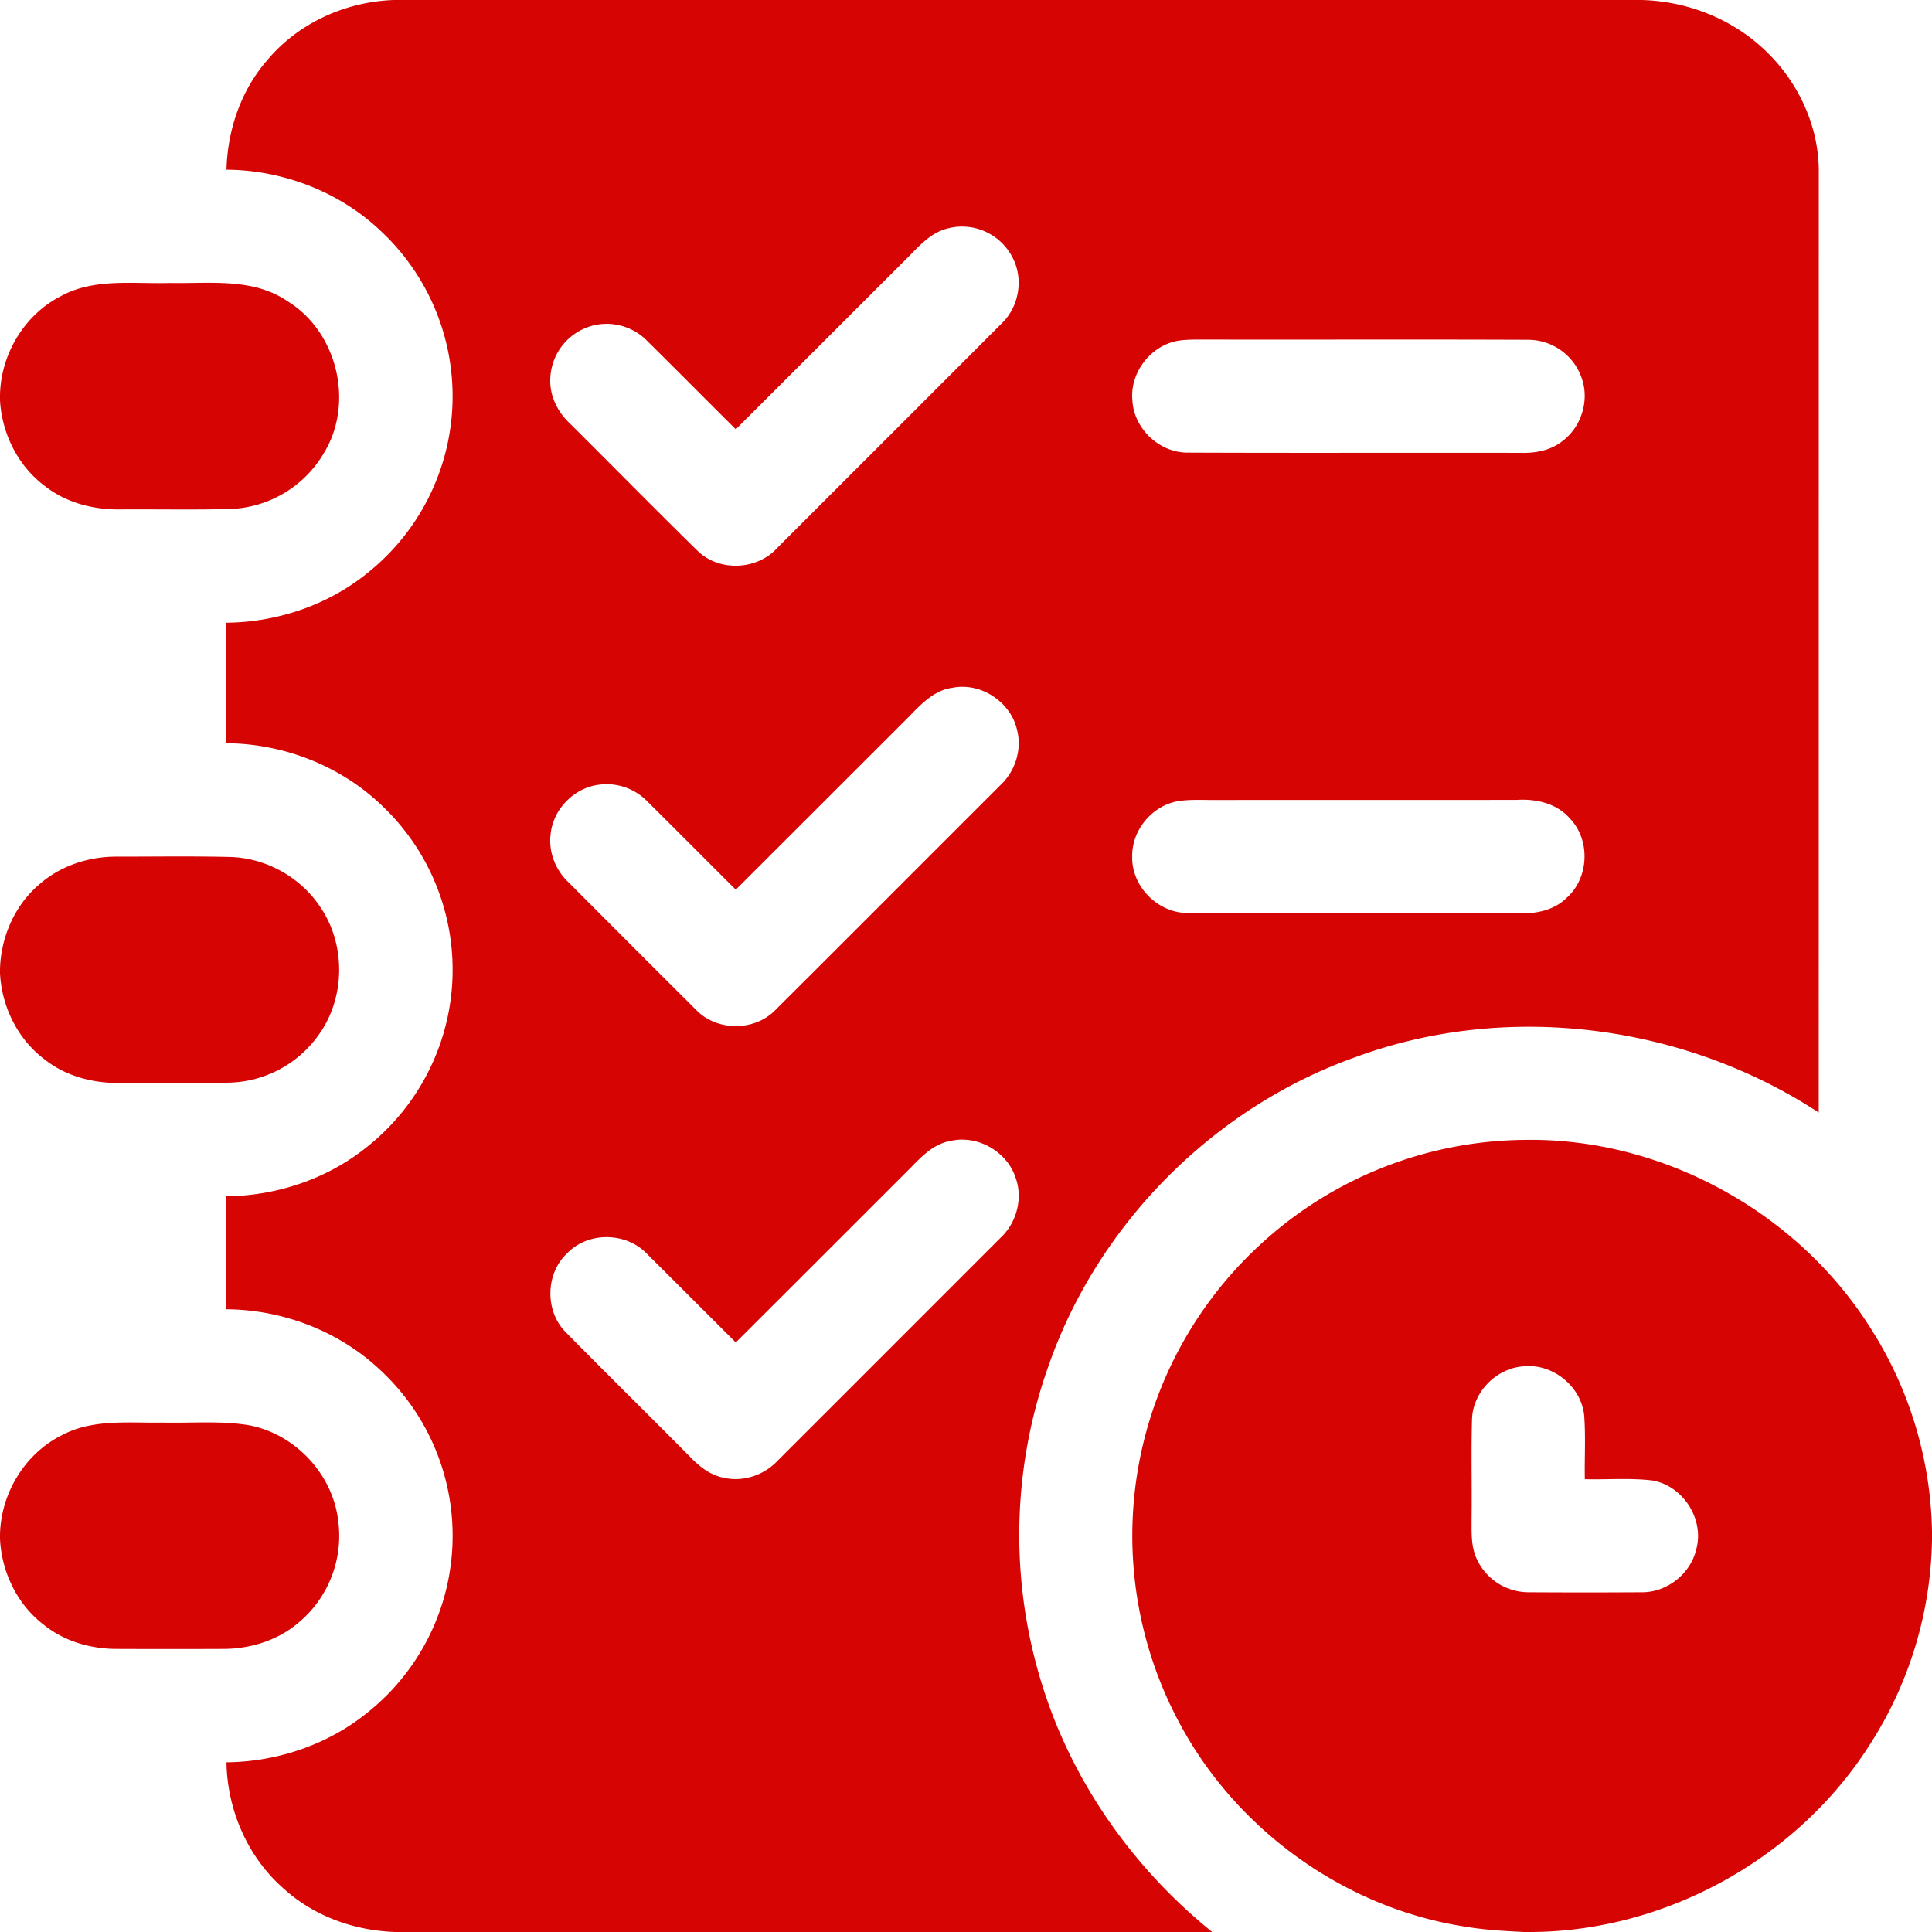 <?xml version="1.0" encoding="UTF-8"?>
<svg xmlns="http://www.w3.org/2000/svg" width="40" height="40" fill="none">
  <path d="M8.16 0h25.83c.957.025 1.901.4 2.586 1.073.675.652 1.095 1.577 1.08 2.52l-.001 19.441c-2.79-1.83-6.451-2.305-9.592-1.147-2.931 1.039-5.335 3.458-6.356 6.396a10.417 10.417 0 00-.085 6.743c.638 1.953 1.88 3.686 3.475 4.974H8.183c-.835-.027-1.667-.32-2.292-.883-.757-.65-1.186-1.636-1.202-2.63 1.061-.011 2.119-.372 2.94-1.047a4.678 4.678 0 001.736-3.406 4.676 4.676 0 00-1.525-3.699c-.85-.787-1.998-1.219-3.152-1.228v-2.339c1.042-.011 2.082-.358 2.897-1.012a4.68 4.68 0 00.292-7.106c-.854-.807-2.018-1.253-3.19-1.262v-2.495c1.06-.011 2.118-.37 2.94-1.045a4.68 4.68 0 00.252-7.07c-.852-.808-2.018-1.256-3.19-1.265.022-.823.3-1.646.847-2.27C6.178.474 7.162.032 8.159 0zm11.494 4.722c-.408.083-.669.429-.952.701-1.156 1.155-2.311 2.311-3.468 3.465-.611-.607-1.218-1.22-1.83-1.825a1.176 1.176 0 00-1.055-.339 1.174 1.174 0 00-.954 1.082c-.028.36.136.709.395.952.884.88 1.76 1.77 2.65 2.644.45.443 1.241.404 1.658-.064 1.55-1.55 3.102-3.098 4.65-4.651.345-.337.443-.892.23-1.326a1.175 1.175 0 00-1.324-.64zm4.739 2.333c-.568.095-1.003.66-.948 1.232.028.59.564 1.092 1.154 1.084 2.296.01 4.592 0 6.889.005.299.008.612-.048.853-.238.383-.28.56-.806.422-1.261a1.175 1.175 0 00-1.115-.842c-2.268-.01-4.537 0-6.806-.005-.15.001-.301.001-.449.025zm-4.684 7.186c-.374.054-.641.34-.89.597a8069.84 8069.84 0 01-3.585 3.582c-.611-.608-1.218-1.22-1.83-1.826a1.176 1.176 0 00-.987-.349c-.516.054-.96.496-1.015 1.013-.051.363.089.737.35.991.884.886 1.768 1.773 2.657 2.656.43.452 1.22.452 1.65 0 1.554-1.546 3.101-3.099 4.652-4.648.304-.284.45-.727.348-1.135-.126-.59-.758-1.006-1.35-.88zm4.689 2.345c-.54.088-.968.6-.957 1.148-.017.62.538 1.178 1.159 1.168 2.27.01 4.538 0 6.808.006.363.018.755-.05 1.023-.315.47-.41.504-1.202.069-1.65-.27-.311-.698-.407-1.095-.382-2.083.003-4.166 0-6.25.002-.252.002-.507-.015-.757.023zm-4.74 7.04c-.35.069-.598.341-.837.584-1.195 1.195-2.39 2.39-3.587 3.584-.61-.607-1.218-1.218-1.83-1.825-.427-.462-1.229-.478-1.664-.018-.45.42-.46 1.2-.024 1.634.853.866 1.72 1.718 2.575 2.581.186.193.405.37.675.425.406.101.849-.044 1.133-.348 1.538-1.536 3.074-3.073 4.61-4.61.337-.31.475-.817.318-1.25-.18-.55-.805-.9-1.368-.756z" fill="#D70404"></path>
  <path d="M1.275 6.123c.688-.368 1.492-.241 2.24-.264.82.017 1.725-.115 2.441.38 1.028.631 1.38 2.1.756 3.131a2.344 2.344 0 01-1.943 1.168c-.757.02-1.516.004-2.274.009-.549.008-1.111-.132-1.55-.472C.379 9.662.04 8.985 0 8.29v-.106c.014-.852.51-1.677 1.275-2.06zM.81 18.314c.44-.391 1.028-.581 1.611-.578.781 0 1.563-.012 2.345.007.735.02 1.445.411 1.855 1.022.545.781.533 1.9-.03 2.67a2.34 2.34 0 01-1.823.979c-.757.02-1.515.003-2.272.008-.55.008-1.115-.131-1.554-.474C.373 21.53.035 20.849 0 20.149v-.089c.02-.66.303-1.315.81-1.746zm25.401 7.346a8.172 8.172 0 015.353-2.06c2.837-.048 5.626 1.477 7.145 3.868A8.08 8.08 0 0140 31.7v.184a8.074 8.074 0 01-1.292 4.244c-1.49 2.343-4.193 3.843-6.969 3.872h-.186c-.412-.02-.824-.043-1.231-.113-2.448-.38-4.662-1.956-5.854-4.124a8.193 8.193 0 01-.914-5.31 8.201 8.201 0 012.657-4.792zm4.266 3.709c-.02.678-.001 1.357-.009 2.036.002.299-.022.617.117.893a1.18 1.18 0 001.05.668c.784.005 1.57.005 2.355 0 .521.005 1.01-.38 1.129-.888.173-.623-.275-1.323-.913-1.427-.461-.055-.93-.014-1.394-.026-.008-.442.02-.885-.014-1.327-.064-.593-.644-1.066-1.239-1.01-.562.027-1.056.517-1.082 1.08zm-29.197.346c.638-.342 1.383-.25 2.078-.262.589.014 1.183-.04 1.768.05.96.166 1.757 1 1.874 1.969a2.337 2.337 0 01-.824 2.127c-.431.368-1 .54-1.561.54-.733.003-1.466.003-2.199 0-.543 0-1.094-.16-1.52-.508-.544-.42-.863-1.087-.896-1.77v-.084c.015-.854.512-1.68 1.28-2.062z" fill="#D70404"></path>
</svg>
